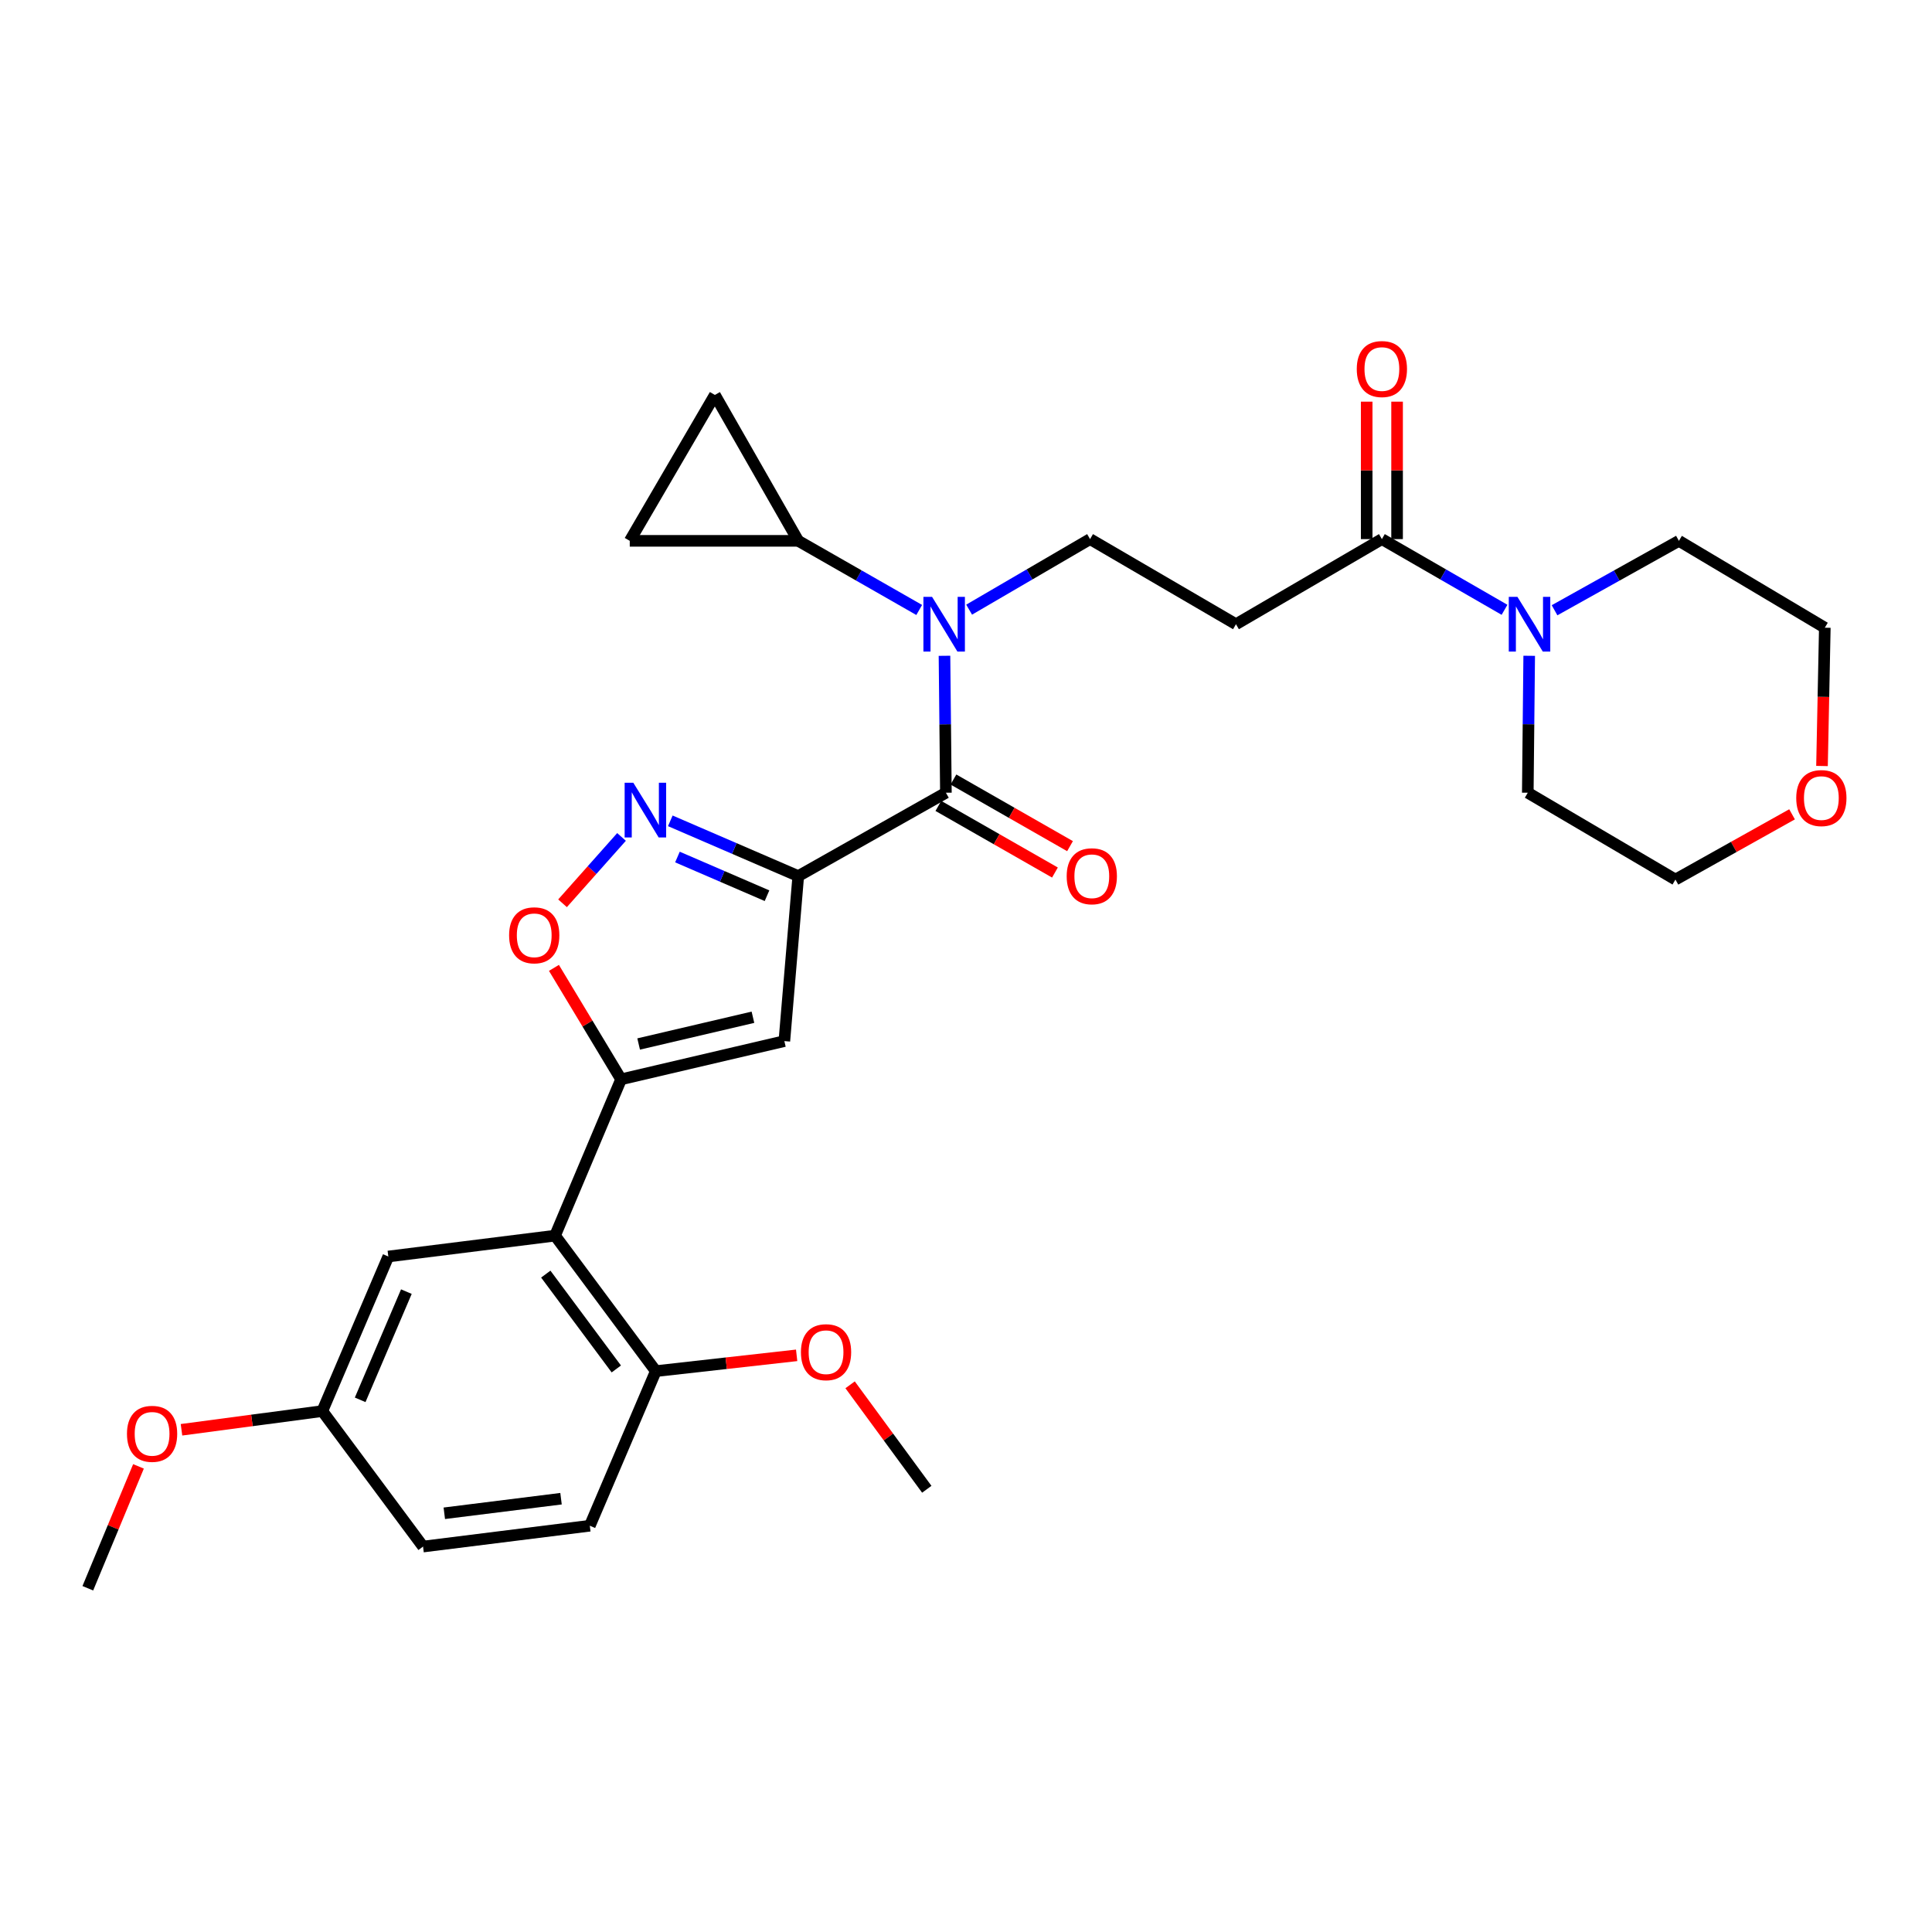<?xml version='1.0' encoding='iso-8859-1'?>
<svg version='1.1' baseProfile='full'
              xmlns='http://www.w3.org/2000/svg'
                      xmlns:rdkit='http://www.rdkit.org/xml'
                      xmlns:xlink='http://www.w3.org/1999/xlink'
                  xml:space='preserve'
width='1000px' height='1000px' viewBox='0 0 1000 1000'>
<!-- END OF HEADER -->
<rect style='opacity:1.0;fill:#FFFFFF;stroke:none' width='1000' height='1000' x='0' y='0'> </rect>
<path class='bond-0' d='M 715.262,279.041 L 746.999,297.338' style='fill:none;fill-rule:evenodd;stroke:#000000;stroke-width:6px;stroke-linecap:butt;stroke-linejoin:miter;stroke-opacity:1' />
<path class='bond-0' d='M 746.999,297.338 L 778.736,315.635' style='fill:none;fill-rule:evenodd;stroke:#0000FF;stroke-width:6px;stroke-linecap:butt;stroke-linejoin:miter;stroke-opacity:1' />
<path class='bond-1' d='M 723.128,279.041 L 723.128,243.47' style='fill:none;fill-rule:evenodd;stroke:#000000;stroke-width:6px;stroke-linecap:butt;stroke-linejoin:miter;stroke-opacity:1' />
<path class='bond-1' d='M 723.128,243.47 L 723.128,207.899' style='fill:none;fill-rule:evenodd;stroke:#FF0000;stroke-width:6px;stroke-linecap:butt;stroke-linejoin:miter;stroke-opacity:1' />
<path class='bond-1' d='M 707.396,279.041 L 707.396,243.47' style='fill:none;fill-rule:evenodd;stroke:#000000;stroke-width:6px;stroke-linecap:butt;stroke-linejoin:miter;stroke-opacity:1' />
<path class='bond-1' d='M 707.396,243.47 L 707.396,207.899' style='fill:none;fill-rule:evenodd;stroke:#FF0000;stroke-width:6px;stroke-linecap:butt;stroke-linejoin:miter;stroke-opacity:1' />
<path class='bond-2' d='M 715.262,279.041 L 639.734,323.098' style='fill:none;fill-rule:evenodd;stroke:#000000;stroke-width:6px;stroke-linecap:butt;stroke-linejoin:miter;stroke-opacity:1' />
<path class='bond-3' d='M 791.513,339.438 L 791.147,374.874' style='fill:none;fill-rule:evenodd;stroke:#0000FF;stroke-width:6px;stroke-linecap:butt;stroke-linejoin:miter;stroke-opacity:1' />
<path class='bond-3' d='M 791.147,374.874 L 790.781,410.311' style='fill:none;fill-rule:evenodd;stroke:#000000;stroke-width:6px;stroke-linecap:butt;stroke-linejoin:miter;stroke-opacity:1' />
<path class='bond-4' d='M 804.635,315.868 L 836.818,297.904' style='fill:none;fill-rule:evenodd;stroke:#0000FF;stroke-width:6px;stroke-linecap:butt;stroke-linejoin:miter;stroke-opacity:1' />
<path class='bond-4' d='M 836.818,297.904 L 869.001,279.941' style='fill:none;fill-rule:evenodd;stroke:#000000;stroke-width:6px;stroke-linecap:butt;stroke-linejoin:miter;stroke-opacity:1' />
<path class='bond-5' d='M 927.565,421.486 L 897.383,438.373' style='fill:none;fill-rule:evenodd;stroke:#FF0000;stroke-width:6px;stroke-linecap:butt;stroke-linejoin:miter;stroke-opacity:1' />
<path class='bond-5' d='M 897.383,438.373 L 867.201,455.259' style='fill:none;fill-rule:evenodd;stroke:#000000;stroke-width:6px;stroke-linecap:butt;stroke-linejoin:miter;stroke-opacity:1' />
<path class='bond-6' d='M 943.065,396.48 L 943.793,360.689' style='fill:none;fill-rule:evenodd;stroke:#FF0000;stroke-width:6px;stroke-linecap:butt;stroke-linejoin:miter;stroke-opacity:1' />
<path class='bond-6' d='M 943.793,360.689 L 944.521,324.898' style='fill:none;fill-rule:evenodd;stroke:#000000;stroke-width:6px;stroke-linecap:butt;stroke-linejoin:miter;stroke-opacity:1' />
<path class='bond-7' d='M 869.001,279.941 L 944.521,324.898' style='fill:none;fill-rule:evenodd;stroke:#000000;stroke-width:6px;stroke-linecap:butt;stroke-linejoin:miter;stroke-opacity:1' />
<path class='bond-8' d='M 485.693,417.14 L 515.865,434.382' style='fill:none;fill-rule:evenodd;stroke:#000000;stroke-width:6px;stroke-linecap:butt;stroke-linejoin:miter;stroke-opacity:1' />
<path class='bond-8' d='M 515.865,434.382 L 546.037,451.625' style='fill:none;fill-rule:evenodd;stroke:#FF0000;stroke-width:6px;stroke-linecap:butt;stroke-linejoin:miter;stroke-opacity:1' />
<path class='bond-8' d='M 493.498,403.482 L 523.67,420.724' style='fill:none;fill-rule:evenodd;stroke:#000000;stroke-width:6px;stroke-linecap:butt;stroke-linejoin:miter;stroke-opacity:1' />
<path class='bond-8' d='M 523.67,420.724 L 553.843,437.966' style='fill:none;fill-rule:evenodd;stroke:#FF0000;stroke-width:6px;stroke-linecap:butt;stroke-linejoin:miter;stroke-opacity:1' />
<path class='bond-9' d='M 489.595,410.311 L 489.229,374.874' style='fill:none;fill-rule:evenodd;stroke:#000000;stroke-width:6px;stroke-linecap:butt;stroke-linejoin:miter;stroke-opacity:1' />
<path class='bond-9' d='M 489.229,374.874 L 488.864,339.438' style='fill:none;fill-rule:evenodd;stroke:#0000FF;stroke-width:6px;stroke-linecap:butt;stroke-linejoin:miter;stroke-opacity:1' />
<path class='bond-10' d='M 489.595,410.311 L 413.176,453.467' style='fill:none;fill-rule:evenodd;stroke:#000000;stroke-width:6px;stroke-linecap:butt;stroke-linejoin:miter;stroke-opacity:1' />
<path class='bond-11' d='M 501.621,315.557 L 532.918,297.299' style='fill:none;fill-rule:evenodd;stroke:#0000FF;stroke-width:6px;stroke-linecap:butt;stroke-linejoin:miter;stroke-opacity:1' />
<path class='bond-11' d='M 532.918,297.299 L 564.214,279.041' style='fill:none;fill-rule:evenodd;stroke:#000000;stroke-width:6px;stroke-linecap:butt;stroke-linejoin:miter;stroke-opacity:1' />
<path class='bond-12' d='M 475.78,315.718 L 444.478,297.829' style='fill:none;fill-rule:evenodd;stroke:#0000FF;stroke-width:6px;stroke-linecap:butt;stroke-linejoin:miter;stroke-opacity:1' />
<path class='bond-12' d='M 444.478,297.829 L 413.176,279.941' style='fill:none;fill-rule:evenodd;stroke:#000000;stroke-width:6px;stroke-linecap:butt;stroke-linejoin:miter;stroke-opacity:1' />
<path class='bond-13' d='M 286.717,500.968 L 304.094,529.813' style='fill:none;fill-rule:evenodd;stroke:#FF0000;stroke-width:6px;stroke-linecap:butt;stroke-linejoin:miter;stroke-opacity:1' />
<path class='bond-13' d='M 304.094,529.813 L 321.47,558.658' style='fill:none;fill-rule:evenodd;stroke:#000000;stroke-width:6px;stroke-linecap:butt;stroke-linejoin:miter;stroke-opacity:1' />
<path class='bond-14' d='M 291.167,467.544 L 306.434,450.369' style='fill:none;fill-rule:evenodd;stroke:#FF0000;stroke-width:6px;stroke-linecap:butt;stroke-linejoin:miter;stroke-opacity:1' />
<path class='bond-14' d='M 306.434,450.369 L 321.702,433.193' style='fill:none;fill-rule:evenodd;stroke:#0000FF;stroke-width:6px;stroke-linecap:butt;stroke-linejoin:miter;stroke-opacity:1' />
<path class='bond-15' d='M 321.47,558.658 L 405.983,538.871' style='fill:none;fill-rule:evenodd;stroke:#000000;stroke-width:6px;stroke-linecap:butt;stroke-linejoin:miter;stroke-opacity:1' />
<path class='bond-15' d='M 330.561,540.373 L 389.72,526.522' style='fill:none;fill-rule:evenodd;stroke:#000000;stroke-width:6px;stroke-linecap:butt;stroke-linejoin:miter;stroke-opacity:1' />
<path class='bond-16' d='M 321.47,558.658 L 287.298,639.569' style='fill:none;fill-rule:evenodd;stroke:#000000;stroke-width:6px;stroke-linecap:butt;stroke-linejoin:miter;stroke-opacity:1' />
<path class='bond-17' d='M 405.983,538.871 L 413.176,453.467' style='fill:none;fill-rule:evenodd;stroke:#000000;stroke-width:6px;stroke-linecap:butt;stroke-linejoin:miter;stroke-opacity:1' />
<path class='bond-18' d='M 413.176,453.467 L 380.063,439.166' style='fill:none;fill-rule:evenodd;stroke:#000000;stroke-width:6px;stroke-linecap:butt;stroke-linejoin:miter;stroke-opacity:1' />
<path class='bond-18' d='M 380.063,439.166 L 346.95,424.864' style='fill:none;fill-rule:evenodd;stroke:#0000FF;stroke-width:6px;stroke-linecap:butt;stroke-linejoin:miter;stroke-opacity:1' />
<path class='bond-18' d='M 397.004,463.619 L 373.825,453.608' style='fill:none;fill-rule:evenodd;stroke:#000000;stroke-width:6px;stroke-linecap:butt;stroke-linejoin:miter;stroke-opacity:1' />
<path class='bond-18' d='M 373.825,453.608 L 350.646,443.597' style='fill:none;fill-rule:evenodd;stroke:#0000FF;stroke-width:6px;stroke-linecap:butt;stroke-linejoin:miter;stroke-opacity:1' />
<path class='bond-19' d='M 287.298,639.569 L 339.448,709.696' style='fill:none;fill-rule:evenodd;stroke:#000000;stroke-width:6px;stroke-linecap:butt;stroke-linejoin:miter;stroke-opacity:1' />
<path class='bond-19' d='M 282.497,659.476 L 319.002,708.565' style='fill:none;fill-rule:evenodd;stroke:#000000;stroke-width:6px;stroke-linecap:butt;stroke-linejoin:miter;stroke-opacity:1' />
<path class='bond-20' d='M 287.298,639.569 L 200.994,650.363' style='fill:none;fill-rule:evenodd;stroke:#000000;stroke-width:6px;stroke-linecap:butt;stroke-linejoin:miter;stroke-opacity:1' />
<path class='bond-21' d='M 339.448,709.696 L 305.285,789.717' style='fill:none;fill-rule:evenodd;stroke:#000000;stroke-width:6px;stroke-linecap:butt;stroke-linejoin:miter;stroke-opacity:1' />
<path class='bond-22' d='M 339.448,709.696 L 375.896,705.608' style='fill:none;fill-rule:evenodd;stroke:#000000;stroke-width:6px;stroke-linecap:butt;stroke-linejoin:miter;stroke-opacity:1' />
<path class='bond-22' d='M 375.896,705.608 L 412.344,701.519' style='fill:none;fill-rule:evenodd;stroke:#FF0000;stroke-width:6px;stroke-linecap:butt;stroke-linejoin:miter;stroke-opacity:1' />
<path class='bond-23' d='M 200.994,650.363 L 166.831,730.374' style='fill:none;fill-rule:evenodd;stroke:#000000;stroke-width:6px;stroke-linecap:butt;stroke-linejoin:miter;stroke-opacity:1' />
<path class='bond-23' d='M 210.337,668.542 L 186.423,724.55' style='fill:none;fill-rule:evenodd;stroke:#000000;stroke-width:6px;stroke-linecap:butt;stroke-linejoin:miter;stroke-opacity:1' />
<path class='bond-24' d='M 305.285,789.717 L 218.972,800.502' style='fill:none;fill-rule:evenodd;stroke:#000000;stroke-width:6px;stroke-linecap:butt;stroke-linejoin:miter;stroke-opacity:1' />
<path class='bond-24' d='M 290.387,775.724 L 229.968,783.274' style='fill:none;fill-rule:evenodd;stroke:#000000;stroke-width:6px;stroke-linecap:butt;stroke-linejoin:miter;stroke-opacity:1' />
<path class='bond-25' d='M 166.831,730.374 L 218.972,800.502' style='fill:none;fill-rule:evenodd;stroke:#000000;stroke-width:6px;stroke-linecap:butt;stroke-linejoin:miter;stroke-opacity:1' />
<path class='bond-26' d='M 166.831,730.374 L 130.385,735.211' style='fill:none;fill-rule:evenodd;stroke:#000000;stroke-width:6px;stroke-linecap:butt;stroke-linejoin:miter;stroke-opacity:1' />
<path class='bond-26' d='M 130.385,735.211 L 93.94,740.048' style='fill:none;fill-rule:evenodd;stroke:#FF0000;stroke-width:6px;stroke-linecap:butt;stroke-linejoin:miter;stroke-opacity:1' />
<path class='bond-27' d='M 440.013,716.775 L 459.858,743.807' style='fill:none;fill-rule:evenodd;stroke:#FF0000;stroke-width:6px;stroke-linecap:butt;stroke-linejoin:miter;stroke-opacity:1' />
<path class='bond-27' d='M 459.858,743.807 L 479.702,770.839' style='fill:none;fill-rule:evenodd;stroke:#000000;stroke-width:6px;stroke-linecap:butt;stroke-linejoin:miter;stroke-opacity:1' />
<path class='bond-28' d='M 71.681,758.994 L 58.568,790.537' style='fill:none;fill-rule:evenodd;stroke:#FF0000;stroke-width:6px;stroke-linecap:butt;stroke-linejoin:miter;stroke-opacity:1' />
<path class='bond-28' d='M 58.568,790.537 L 45.455,822.08' style='fill:none;fill-rule:evenodd;stroke:#000000;stroke-width:6px;stroke-linecap:butt;stroke-linejoin:miter;stroke-opacity:1' />
<path class='bond-29' d='M 564.214,279.041 L 639.734,323.098' style='fill:none;fill-rule:evenodd;stroke:#000000;stroke-width:6px;stroke-linecap:butt;stroke-linejoin:miter;stroke-opacity:1' />
<path class='bond-30' d='M 413.176,279.941 L 370.019,204.422' style='fill:none;fill-rule:evenodd;stroke:#000000;stroke-width:6px;stroke-linecap:butt;stroke-linejoin:miter;stroke-opacity:1' />
<path class='bond-31' d='M 413.176,279.941 L 325.963,279.941' style='fill:none;fill-rule:evenodd;stroke:#000000;stroke-width:6px;stroke-linecap:butt;stroke-linejoin:miter;stroke-opacity:1' />
<path class='bond-32' d='M 370.019,204.422 L 325.963,279.941' style='fill:none;fill-rule:evenodd;stroke:#000000;stroke-width:6px;stroke-linecap:butt;stroke-linejoin:miter;stroke-opacity:1' />
<path class='bond-33' d='M 790.781,410.311 L 867.201,455.259' style='fill:none;fill-rule:evenodd;stroke:#000000;stroke-width:6px;stroke-linecap:butt;stroke-linejoin:miter;stroke-opacity:1' />
<path  class='atom-1' d='M 785.421 308.938
L 794.701 323.938
Q 795.621 325.418, 797.101 328.098
Q 798.581 330.778, 798.661 330.938
L 798.661 308.938
L 802.421 308.938
L 802.421 337.258
L 798.541 337.258
L 788.581 320.858
Q 787.421 318.938, 786.181 316.738
Q 784.981 314.538, 784.621 313.858
L 784.621 337.258
L 780.941 337.258
L 780.941 308.938
L 785.421 308.938
' fill='#0000FF'/>
<path  class='atom-2' d='M 702.262 191.017
Q 702.262 184.217, 705.622 180.417
Q 708.982 176.617, 715.262 176.617
Q 721.542 176.617, 724.902 180.417
Q 728.262 184.217, 728.262 191.017
Q 728.262 197.897, 724.862 201.817
Q 721.462 205.697, 715.262 205.697
Q 709.022 205.697, 705.622 201.817
Q 702.262 197.937, 702.262 191.017
M 715.262 202.497
Q 719.582 202.497, 721.902 199.617
Q 724.262 196.697, 724.262 191.017
Q 724.262 185.457, 721.902 182.657
Q 719.582 179.817, 715.262 179.817
Q 710.942 179.817, 708.582 182.617
Q 706.262 185.417, 706.262 191.017
Q 706.262 196.737, 708.582 199.617
Q 710.942 202.497, 715.262 202.497
' fill='#FF0000'/>
<path  class='atom-3' d='M 929.729 413.083
Q 929.729 406.283, 933.089 402.483
Q 936.449 398.683, 942.729 398.683
Q 949.009 398.683, 952.369 402.483
Q 955.729 406.283, 955.729 413.083
Q 955.729 419.963, 952.329 423.883
Q 948.929 427.763, 942.729 427.763
Q 936.489 427.763, 933.089 423.883
Q 929.729 420.003, 929.729 413.083
M 942.729 424.563
Q 947.049 424.563, 949.369 421.683
Q 951.729 418.763, 951.729 413.083
Q 951.729 407.523, 949.369 404.723
Q 947.049 401.883, 942.729 401.883
Q 938.409 401.883, 936.049 404.683
Q 933.729 407.483, 933.729 413.083
Q 933.729 418.803, 936.049 421.683
Q 938.409 424.563, 942.729 424.563
' fill='#FF0000'/>
<path  class='atom-6' d='M 552.115 453.547
Q 552.115 446.747, 555.475 442.947
Q 558.835 439.147, 565.115 439.147
Q 571.395 439.147, 574.755 442.947
Q 578.115 446.747, 578.115 453.547
Q 578.115 460.427, 574.715 464.347
Q 571.315 468.227, 565.115 468.227
Q 558.875 468.227, 555.475 464.347
Q 552.115 460.467, 552.115 453.547
M 565.115 465.027
Q 569.435 465.027, 571.755 462.147
Q 574.115 459.227, 574.115 453.547
Q 574.115 447.987, 571.755 445.187
Q 569.435 442.347, 565.115 442.347
Q 560.795 442.347, 558.435 445.147
Q 556.115 447.947, 556.115 453.547
Q 556.115 459.267, 558.435 462.147
Q 560.795 465.027, 565.115 465.027
' fill='#FF0000'/>
<path  class='atom-7' d='M 482.435 308.938
L 491.715 323.938
Q 492.635 325.418, 494.115 328.098
Q 495.595 330.778, 495.675 330.938
L 495.675 308.938
L 499.435 308.938
L 499.435 337.258
L 495.555 337.258
L 485.595 320.858
Q 484.435 318.938, 483.195 316.738
Q 481.995 314.538, 481.635 313.858
L 481.635 337.258
L 477.955 337.258
L 477.955 308.938
L 482.435 308.938
' fill='#0000FF'/>
<path  class='atom-8' d='M 263.514 484.11
Q 263.514 477.31, 266.874 473.51
Q 270.234 469.71, 276.514 469.71
Q 282.794 469.71, 286.154 473.51
Q 289.514 477.31, 289.514 484.11
Q 289.514 490.99, 286.114 494.91
Q 282.714 498.79, 276.514 498.79
Q 270.274 498.79, 266.874 494.91
Q 263.514 491.03, 263.514 484.11
M 276.514 495.59
Q 280.834 495.59, 283.154 492.71
Q 285.514 489.79, 285.514 484.11
Q 285.514 478.55, 283.154 475.75
Q 280.834 472.91, 276.514 472.91
Q 272.194 472.91, 269.834 475.71
Q 267.514 478.51, 267.514 484.11
Q 267.514 489.83, 269.834 492.71
Q 272.194 495.59, 276.514 495.59
' fill='#FF0000'/>
<path  class='atom-12' d='M 327.796 405.135
L 337.076 420.135
Q 337.996 421.615, 339.476 424.295
Q 340.956 426.975, 341.036 427.135
L 341.036 405.135
L 344.796 405.135
L 344.796 433.455
L 340.916 433.455
L 330.956 417.055
Q 329.796 415.135, 328.556 412.935
Q 327.356 410.735, 326.996 410.055
L 326.996 433.455
L 323.316 433.455
L 323.316 405.135
L 327.796 405.135
' fill='#0000FF'/>
<path  class='atom-19' d='M 414.561 699.892
Q 414.561 693.092, 417.921 689.292
Q 421.281 685.492, 427.561 685.492
Q 433.841 685.492, 437.201 689.292
Q 440.561 693.092, 440.561 699.892
Q 440.561 706.772, 437.161 710.692
Q 433.761 714.572, 427.561 714.572
Q 421.321 714.572, 417.921 710.692
Q 414.561 706.812, 414.561 699.892
M 427.561 711.372
Q 431.881 711.372, 434.201 708.492
Q 436.561 705.572, 436.561 699.892
Q 436.561 694.332, 434.201 691.532
Q 431.881 688.692, 427.561 688.692
Q 423.241 688.692, 420.881 691.492
Q 418.561 694.292, 418.561 699.892
Q 418.561 705.612, 420.881 708.492
Q 423.241 711.372, 427.561 711.372
' fill='#FF0000'/>
<path  class='atom-20' d='M 65.718 742.148
Q 65.718 735.348, 69.078 731.548
Q 72.438 727.748, 78.718 727.748
Q 84.998 727.748, 88.358 731.548
Q 91.718 735.348, 91.718 742.148
Q 91.718 749.028, 88.318 752.948
Q 84.918 756.828, 78.718 756.828
Q 72.478 756.828, 69.078 752.948
Q 65.718 749.068, 65.718 742.148
M 78.718 753.628
Q 83.038 753.628, 85.358 750.748
Q 87.718 747.828, 87.718 742.148
Q 87.718 736.588, 85.358 733.788
Q 83.038 730.948, 78.718 730.948
Q 74.398 730.948, 72.038 733.748
Q 69.718 736.548, 69.718 742.148
Q 69.718 747.868, 72.038 750.748
Q 74.398 753.628, 78.718 753.628
' fill='#FF0000'/>
</svg>
